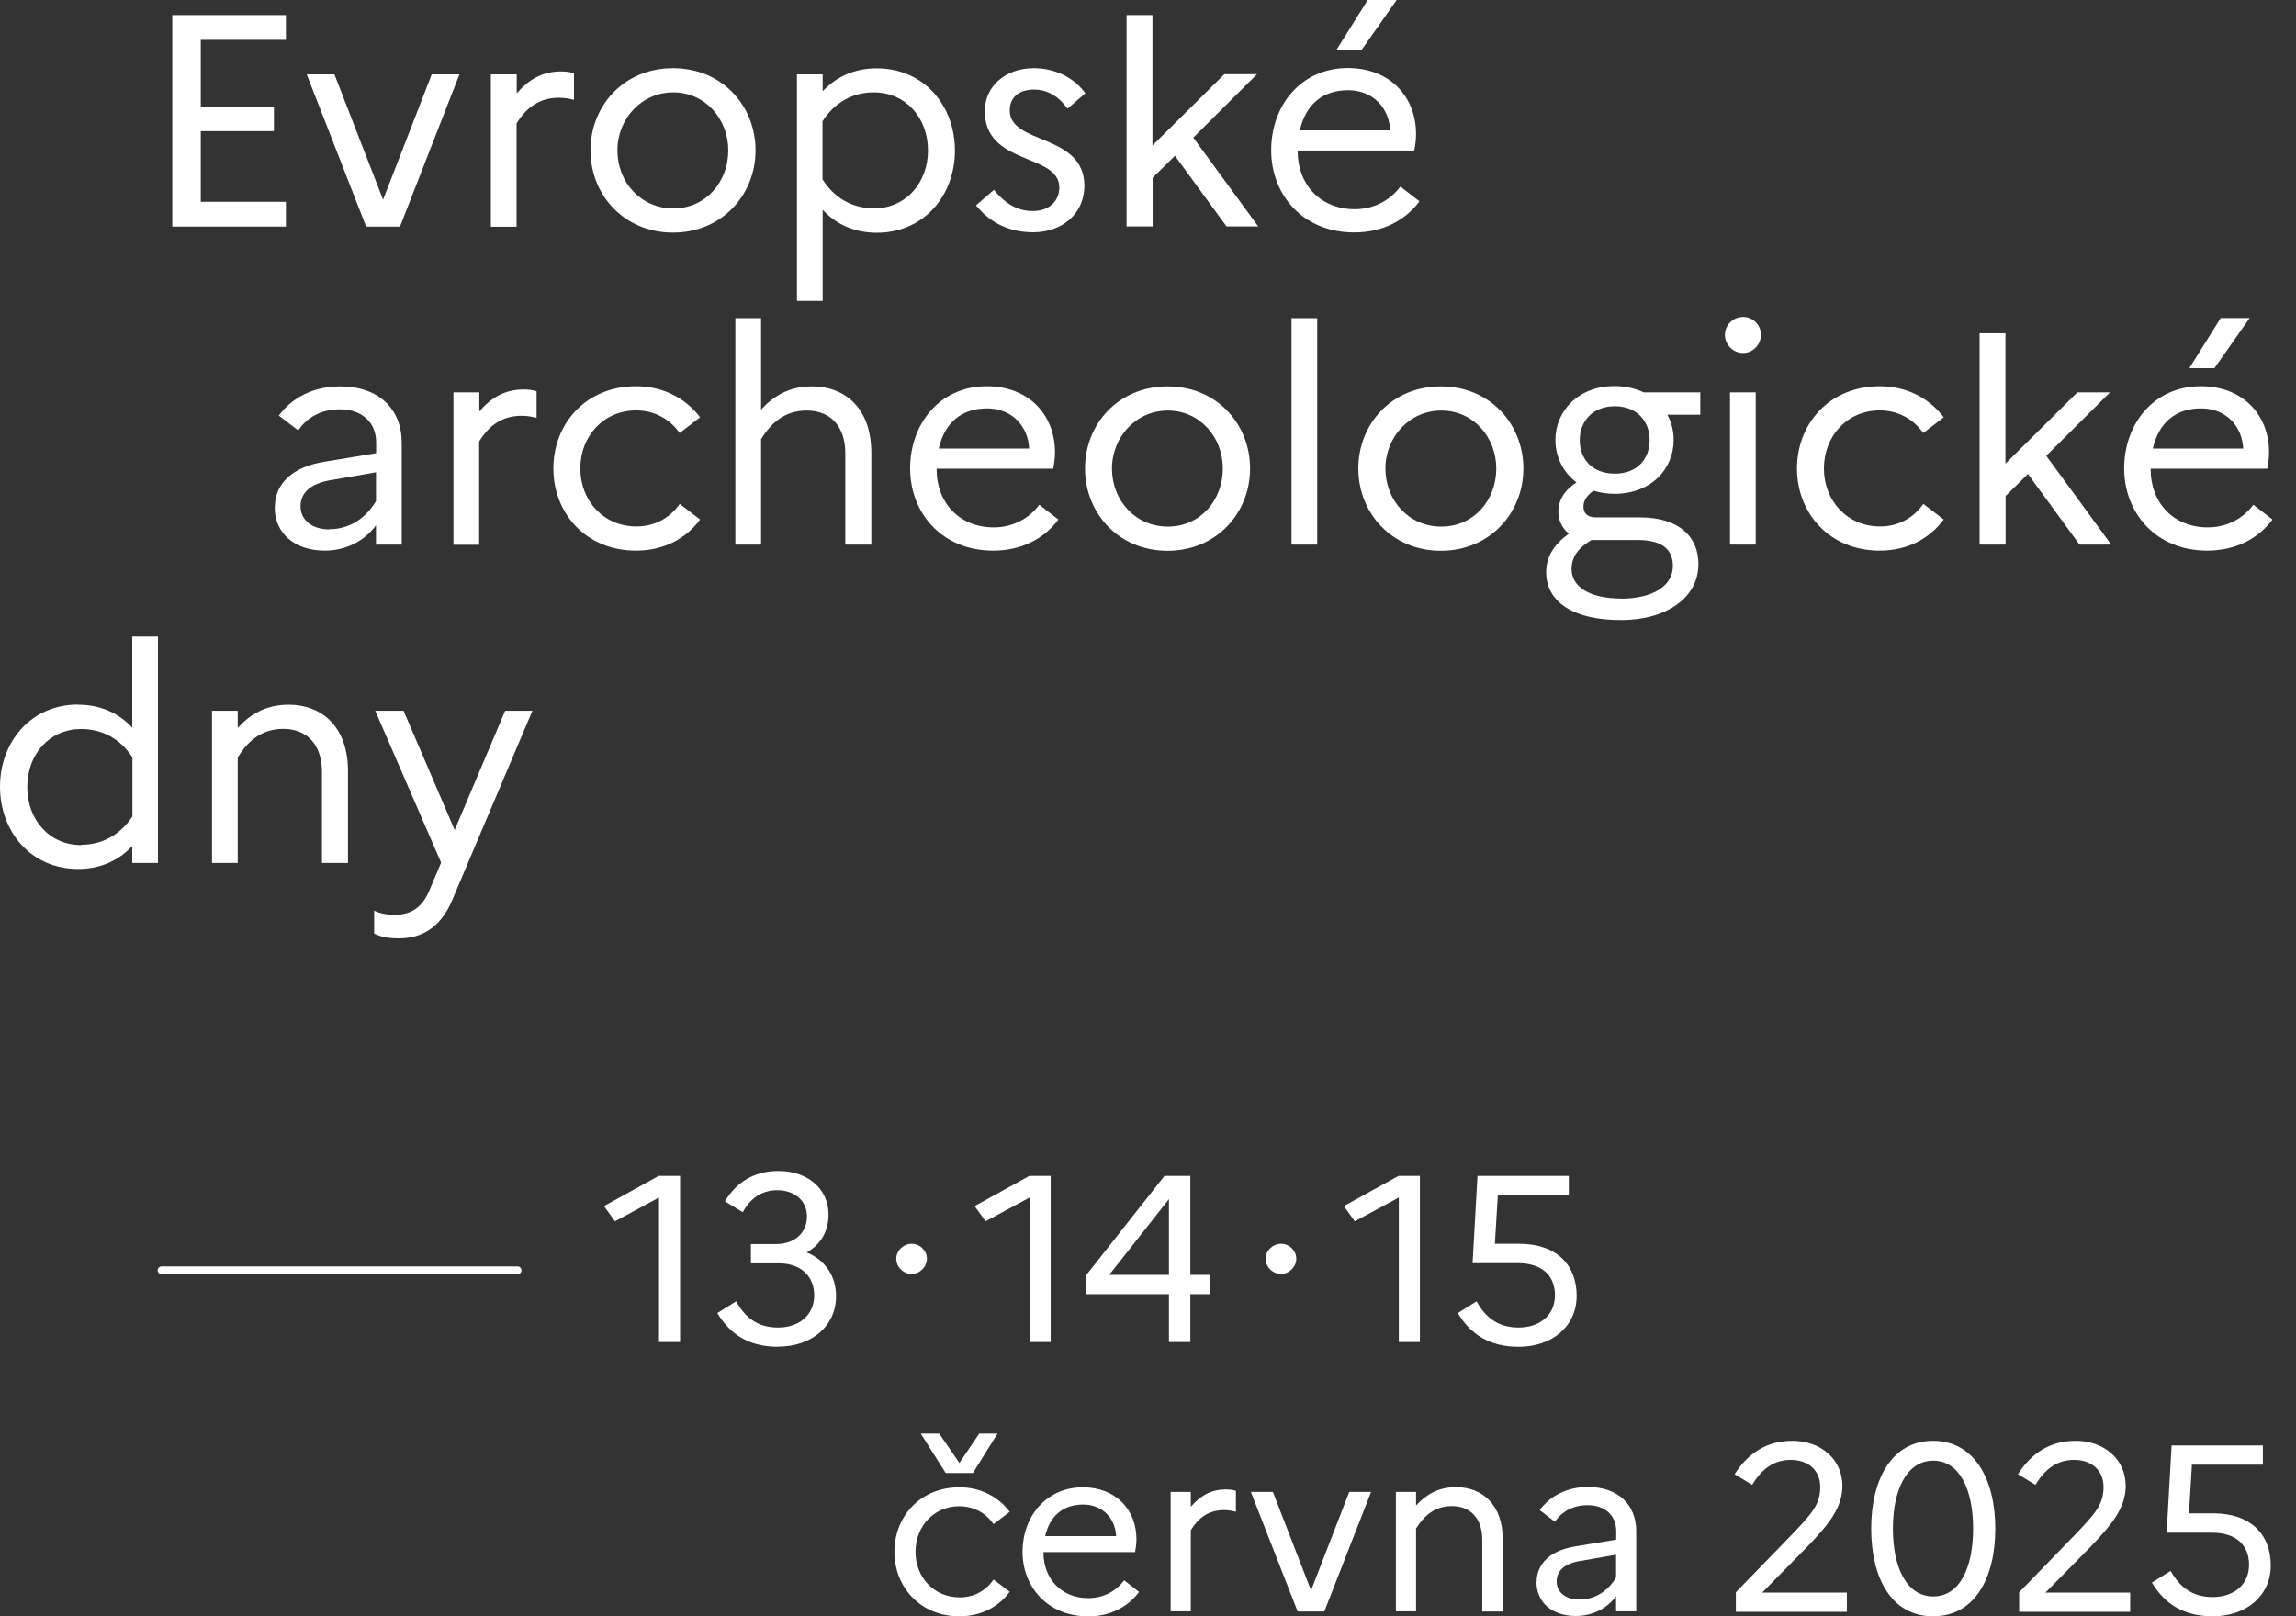 <?xml version="1.0" encoding="UTF-8"?><svg id="albanie" xmlns="http://www.w3.org/2000/svg" width="149.12" height="105" viewBox="0 0 149.12 105"><rect x="0" y="0" width="149.12" height="105" fill="#333333" stroke="none"/><defs><style>.cls-1{fill:none;stroke:#fff;stroke-linecap:round;stroke-width:.5px;}.cls-2{fill:#fff;}</style></defs><path class="cls-2" d="M11.19.98h7.38v1.61h-5.53v4.34h4.75v1.59h-4.75v4.59h5.53v1.61h-7.38V.98Z"/><path class="cls-2" d="M21.72,4.83l3.16,8.14,3.16-8.14h1.8l-3.86,9.89h-2.2l-3.86-9.89h1.8Z"/><path class="cls-2" d="M31.89,4.83h1.67v1.24c.73-.86,1.63-1.43,2.88-1.43.31,0,.61.04.84.12v1.73c-.29-.08-.59-.14-.98-.14-1.29,0-2.14.67-2.75,1.67v6.71h-1.67V4.83Z"/><path class="cls-2" d="M49.07,9.77c0,2.88-2.18,5.34-5.36,5.34s-5.36-2.45-5.36-5.34,2.16-5.34,5.36-5.34,5.36,2.45,5.36,5.34ZM47.3,9.77c0-2.06-1.51-3.77-3.57-3.77s-3.63,1.71-3.63,3.77,1.51,3.77,3.63,3.77,3.57-1.73,3.57-3.77Z"/><path class="cls-2" d="M51.76,4.83h1.67v1.1c.9-.96,2.08-1.49,3.51-1.49,3.1,0,5.08,2.45,5.08,5.34s-1.98,5.34-5.08,5.34c-1.43,0-2.61-.53-3.51-1.49v5.92h-1.67V4.83ZM56.74,13.54c2.1,0,3.53-1.67,3.53-3.77s-1.43-3.77-3.53-3.77c-1.37,0-2.55.67-3.32,1.88v3.77c.77,1.22,1.94,1.88,3.32,1.88Z"/><path class="cls-2" d="M64.56,12.34c.69.86,1.51,1.37,2.51,1.37,1.1,0,1.73-.67,1.73-1.53,0-2.24-4.84-1.41-4.84-4.96,0-1.59,1.31-2.79,3.18-2.79,1.45,0,2.67.67,3.35,1.63l-1.16,1c-.55-.78-1.28-1.24-2.18-1.24-1.02,0-1.57.55-1.57,1.35,0,2.26,4.85,1.47,4.85,4.92-.02,1.84-1.49,3-3.33,3-1.57,0-2.81-.63-3.71-1.75l1.18-1.02Z"/><path class="cls-2" d="M73.16.98h1.69v8.47l4.67-4.63h2.12l-4.14,4.12,4.22,5.77h-2.06l-3.35-4.59-1.45,1.43v3.16h-1.69V.98Z"/><path class="cls-2" d="M87.95,15.1c-3.33,0-5.39-2.45-5.39-5.34s1.92-5.34,4.98-5.34c2.69,0,4.43,1.82,4.43,4.3,0,.39-.06.78-.12,1.06h-7.57v.04c0,2.18,1.49,3.77,3.71,3.77,1.26,0,2.31-.59,2.96-1.47l1.24.96c-.92,1.24-2.39,2.02-4.24,2.02ZM84.42,8.47h5.87c-.06-1.43-1.1-2.61-2.73-2.61s-2.75.9-3.14,2.61ZM86.79,3.26l2.04-3.26h1.88l-2.29,3.26h-1.63Z"/><path class="cls-2" d="M17.85,32.95c0-1.53,1.14-2.63,3.26-2.96l3.32-.55v-.69c0-1.37-.98-2.16-2.37-2.16-1.16,0-2.12.51-2.69,1.37l-1.26-.96c.86-1.18,2.26-1.9,3.98-1.9,2.51,0,4,1.47,4,3.65v6.63h-1.67v-1.26c-.75,1.04-1.98,1.65-3.32,1.65-1.94,0-3.26-1.1-3.26-2.82ZM21.38,34.38c1.31,0,2.35-.69,3.04-1.82v-1.88l-2.92.51c-1.37.22-1.98.84-1.98,1.71s.73,1.49,1.86,1.49Z"/><path class="cls-2" d="M29.46,25.49h1.67v1.24c.73-.86,1.63-1.43,2.88-1.43.31,0,.61.04.84.12v1.73c-.29-.08-.59-.14-.98-.14-1.29,0-2.14.67-2.75,1.67v6.71h-1.67v-9.89Z"/><path class="cls-2" d="M44.14,32.73l1.33,1.02c-.92,1.24-2.35,2.02-4.16,2.02-3.28,0-5.37-2.45-5.37-5.34s2.1-5.34,5.37-5.34c1.78,0,3.24.8,4.16,2.02l-1.33,1.02c-.61-.88-1.61-1.47-2.82-1.47-2.12,0-3.63,1.67-3.63,3.77s1.51,3.77,3.65,3.77c1.22,0,2.2-.59,2.81-1.47Z"/><path class="cls-2" d="M47.76,20.67h1.67v5.94c.8-.88,1.82-1.51,3.3-1.51,2.22,0,3.86,1.49,3.86,4.3v5.98h-1.69v-5.92c0-1.77-.96-2.79-2.51-2.79-1.45,0-2.33.84-2.96,1.86v6.85h-1.67v-14.71Z"/><path class="cls-2" d="M64.5,35.77c-3.33,0-5.39-2.45-5.39-5.34s1.92-5.34,4.98-5.34c2.69,0,4.43,1.82,4.43,4.3,0,.39-.06.78-.12,1.06h-7.57v.04c0,2.18,1.49,3.77,3.71,3.77,1.26,0,2.31-.59,2.96-1.47l1.24.96c-.92,1.24-2.39,2.02-4.24,2.02ZM60.97,29.14h5.87c-.06-1.43-1.1-2.61-2.73-2.61s-2.75.9-3.14,2.61Z"/><path class="cls-2" d="M81.19,30.44c0,2.88-2.18,5.34-5.36,5.34s-5.36-2.45-5.36-5.34,2.16-5.34,5.36-5.34,5.36,2.45,5.36,5.34ZM79.42,30.44c0-2.06-1.51-3.77-3.57-3.77s-3.63,1.71-3.63,3.77,1.51,3.77,3.63,3.77,3.57-1.73,3.57-3.77Z"/><path class="cls-2" d="M83.88,20.67h1.67v14.71h-1.67v-14.71Z"/><path class="cls-2" d="M98.94,30.44c0,2.88-2.18,5.34-5.36,5.34s-5.36-2.45-5.36-5.34,2.16-5.34,5.36-5.34,5.36,2.45,5.36,5.34ZM97.18,30.44c0-2.06-1.51-3.77-3.57-3.77s-3.63,1.71-3.63,3.77,1.51,3.77,3.63,3.77,3.57-1.73,3.57-3.77Z"/><path class="cls-2" d="M101.9,34.67c-.45-.35-.69-.88-.69-1.41,0-.78.41-1.43,1.18-1.92-.86-.65-1.37-1.65-1.37-2.75,0-1.9,1.49-3.51,3.84-3.51.73,0,1.37.16,1.9.41h3.67v1.45h-2.14c.27.49.41,1.06.41,1.65,0,1.88-1.47,3.49-3.84,3.49-.49,0-.96-.08-1.37-.2-.41.29-.65.65-.65,1.02,0,.41.22.71.82.71h2.82c2.61,0,3.83,1.28,3.83,3.04,0,2.12-2,3.63-5.04,3.63s-4.85-1.14-4.85-3.12c0-1,.51-1.79,1.47-2.49ZM105.26,38.89c2.08,0,3.39-.82,3.39-2.12,0-.94-.53-1.69-2.29-1.69h-3c-.84.51-1.29,1.08-1.29,1.88,0,1.2,1.24,1.92,3.2,1.92ZM107.14,28.59c0-1.22-.82-2.2-2.26-2.2s-2.28.98-2.28,2.2.8,2.18,2.28,2.18,2.26-.98,2.26-2.18Z"/><path class="cls-2" d="M112.03,21.75c0-.63.53-1.16,1.18-1.16s1.16.53,1.16,1.16-.51,1.18-1.16,1.18-1.18-.53-1.18-1.18ZM112.36,25.49h1.67v9.89h-1.67v-9.89Z"/><path class="cls-2" d="M124.91,32.73l1.33,1.02c-.92,1.24-2.35,2.02-4.16,2.02-3.28,0-5.37-2.45-5.37-5.34s2.1-5.34,5.37-5.34c1.79,0,3.24.8,4.16,2.02l-1.33,1.02c-.61-.88-1.61-1.47-2.82-1.47-2.12,0-3.63,1.67-3.63,3.77s1.51,3.77,3.65,3.77c1.22,0,2.2-.59,2.81-1.47Z"/><path class="cls-2" d="M128.56,21.65h1.69v8.47l4.67-4.63h2.12l-4.14,4.12,4.22,5.77h-2.06l-3.35-4.59-1.45,1.43v3.16h-1.69v-13.73Z"/><path class="cls-2" d="M143.35,35.77c-3.33,0-5.39-2.45-5.39-5.34s1.92-5.34,4.98-5.34c2.69,0,4.43,1.82,4.43,4.3,0,.39-.06.78-.12,1.06h-7.57v.04c0,2.18,1.49,3.77,3.71,3.77,1.26,0,2.31-.59,2.96-1.47l1.24.96c-.92,1.24-2.39,2.02-4.24,2.02ZM139.82,29.14h5.87c-.06-1.43-1.1-2.61-2.73-2.61s-2.75.9-3.14,2.61ZM142.19,23.92l2.04-3.26h1.88l-2.29,3.26h-1.63Z"/><path class="cls-2" d="M5.08,45.78c1.43,0,2.61.53,3.51,1.49v-5.92h1.67v14.71h-1.67v-1.1c-.9.96-2.08,1.49-3.51,1.49-3.1,0-5.08-2.45-5.08-5.34s1.98-5.34,5.08-5.34ZM5.28,54.88c1.37,0,2.55-.67,3.32-1.84v-3.84c-.78-1.2-1.96-1.84-3.32-1.84-2.1,0-3.51,1.67-3.51,3.77s1.41,3.77,3.51,3.77Z"/><path class="cls-2" d="M13.77,46.17h1.67v1.12c.8-.88,1.82-1.51,3.3-1.51,2.22,0,3.86,1.49,3.86,4.3v5.98h-1.69v-5.92c0-1.77-.98-2.79-2.51-2.79-1.43,0-2.33.82-2.96,1.86v6.85h-1.67v-9.89Z"/><path class="cls-2" d="M25.89,60.96c-.67,0-1.16-.1-1.59-.31v-1.49c.37.18.82.27,1.29.27,1,0,1.79-.37,2.3-1.59l.76-1.8-4.28-9.87h1.84l3.32,7.75,3.28-7.75h1.77l-5.2,12.28c-.69,1.65-1.82,2.51-3.49,2.51Z"/><path class="cls-2" d="M42.79,77.8l-2.85,1.54-.71-.99,3.55-1.96h1.39v10.79h-1.37v-9.39Z"/><path class="cls-2" d="M50.55,87.49c-1.87,0-3.1-.76-3.96-2.19l1.22-.76c.66,1.19,1.53,1.7,2.73,1.7,1.34,0,2.34-.79,2.34-2.1,0-1.22-.86-2.07-2.28-2.07h-1.83v-1.25h1.62c1.23,0,2.02-.74,2.02-1.79s-.82-1.71-1.93-1.71c-.97,0-1.73.49-2.24,1.43l-1.16-.71c.77-1.26,1.91-1.97,3.48-1.97,1.87,0,3.25,1.13,3.25,2.84,0,1.05-.49,1.94-1.42,2.45,1.25.51,1.91,1.59,1.91,2.84,0,1.96-1.59,3.28-3.76,3.28Z"/><path class="cls-2" d="M58.21,81.77c0-.52.46-.97,1-.97s.99.45.99.97-.45.99-.99.99-1-.45-1-.99Z"/><path class="cls-2" d="M66.86,77.8l-2.85,1.54-.71-.99,3.55-1.96h1.39v10.79h-1.37v-9.39Z"/><path class="cls-2" d="M70.56,82.82l5.07-6.43h1.68v6.43h1.25v1.25h-1.25v3.11h-1.39v-3.11h-5.36v-1.25ZM75.92,82.82v-4.92l-3.88,4.92h3.88Z"/><path class="cls-2" d="M82.2,81.77c0-.52.46-.97,1-.97s.99.45.99.97-.45.99-.99.99-1-.45-1-.99Z"/><path class="cls-2" d="M90.84,77.8l-2.85,1.54-.71-.99,3.55-1.96h1.39v10.79h-1.37v-9.39Z"/><path class="cls-2" d="M95.96,76.39h5.93v1.25h-4.61l-.19,3.16h1.56c2.47,0,3.75,1.39,3.75,3.38s-1.6,3.31-3.76,3.31c-1.85,0-3.1-.76-3.96-2.19l1.22-.76c.66,1.2,1.56,1.7,2.73,1.7,1.36,0,2.36-.79,2.36-2.1s-.88-2.08-2.39-2.08h-2.96l.32-5.67Z"/><path class="cls-2" d="M64.53,102.61l1.05.8c-.72.97-1.85,1.59-3.27,1.59-2.57,0-4.22-1.93-4.22-4.19s1.65-4.19,4.22-4.19c1.4,0,2.54.63,3.27,1.59l-1.05.8c-.48-.69-1.26-1.16-2.22-1.16-1.66,0-2.85,1.31-2.85,2.96s1.19,2.96,2.87,2.96c.96,0,1.73-.46,2.2-1.16ZM62.31,95.04l1.29-1.91h1.19l-1.6,2.56h-1.77l-1.62-2.56h1.2l1.31,1.91Z"/><path class="cls-2" d="M70.65,105c-2.62,0-4.24-1.93-4.24-4.19s1.51-4.19,3.92-4.19c2.11,0,3.48,1.43,3.48,3.38,0,.31-.05.62-.09.83h-5.95v.03c0,1.71,1.17,2.96,2.91,2.96.99,0,1.82-.46,2.33-1.16l.97.76c-.72.97-1.88,1.59-3.33,1.59ZM67.88,99.79h4.61c-.05-1.13-.86-2.05-2.14-2.05s-2.16.71-2.47,2.05Z"/><path class="cls-2" d="M76.03,96.92h1.31v.97c.57-.68,1.28-1.13,2.27-1.13.25,0,.48.03.66.09v1.36c-.23-.06-.46-.11-.77-.11-1.02,0-1.68.52-2.16,1.31v5.27h-1.31v-7.77Z"/><path class="cls-2" d="M82.67,96.92l2.48,6.4,2.48-6.4h1.42l-3.04,7.77h-1.73l-3.04-7.77h1.42Z"/><path class="cls-2" d="M90.66,96.92h1.31v.88c.63-.69,1.43-1.19,2.59-1.19,1.74,0,3.04,1.17,3.04,3.38v4.7h-1.33v-4.66c0-1.39-.77-2.19-1.97-2.19-1.13,0-1.83.65-2.33,1.46v5.38h-1.31v-7.77Z"/><path class="cls-2" d="M99.8,102.78c0-1.2.89-2.07,2.56-2.33l2.61-.43v-.54c0-1.08-.77-1.7-1.87-1.7-.91,0-1.66.4-2.11,1.08l-.99-.76c.68-.92,1.77-1.5,3.13-1.5,1.97,0,3.14,1.16,3.14,2.87v5.21h-1.31v-.99c-.59.82-1.56,1.29-2.61,1.29-1.53,0-2.56-.86-2.56-2.22ZM102.57,103.91c1.03,0,1.85-.54,2.39-1.43v-1.48l-2.3.4c-1.08.17-1.56.66-1.56,1.34s.57,1.17,1.46,1.17Z"/><path class="cls-2" d="M112.74,103.44l3.65-3.76c1.26-1.33,1.83-1.93,1.83-3.07s-.82-1.77-1.91-1.77-1.88.57-2.51,1.62l-1.14-.69c.88-1.37,2.08-2.17,3.76-2.17,1.8,0,3.24,1.17,3.24,2.93,0,1.46-.96,2.56-2.25,3.92l-2.96,3.01h5.5v1.25h-7.21v-1.25Z"/><path class="cls-2" d="M129.59,99.3c0,3.21-1.33,5.7-4.04,5.7s-4.02-2.5-4.02-5.7,1.34-5.7,4.02-5.7,4.04,2.5,4.04,5.7ZM122.94,99.3c0,2.53.89,4.41,2.62,4.41s2.59-1.88,2.59-4.41-.88-4.41-2.59-4.41-2.62,1.88-2.62,4.41Z"/><path class="cls-2" d="M131.14,103.44l3.65-3.76c1.26-1.33,1.83-1.93,1.83-3.07s-.82-1.77-1.91-1.77-1.88.57-2.51,1.62l-1.14-.69c.88-1.37,2.08-2.17,3.76-2.17,1.8,0,3.24,1.17,3.24,2.93,0,1.46-.96,2.56-2.25,3.92l-2.96,3.01h5.5v1.25h-7.21v-1.25Z"/><path class="cls-2" d="M141.04,93.9h5.93v1.25h-4.61l-.19,3.16h1.56c2.47,0,3.75,1.39,3.75,3.38s-1.6,3.31-3.76,3.31c-1.85,0-3.1-.76-3.96-2.19l1.22-.76c.66,1.2,1.56,1.7,2.73,1.7,1.36,0,2.36-.79,2.36-2.1s-.88-2.08-2.39-2.08h-2.96l.32-5.67Z"/><line class="cls-1" x1="10.49" y1="82.52" x2="33.62" y2="82.52"/></svg>